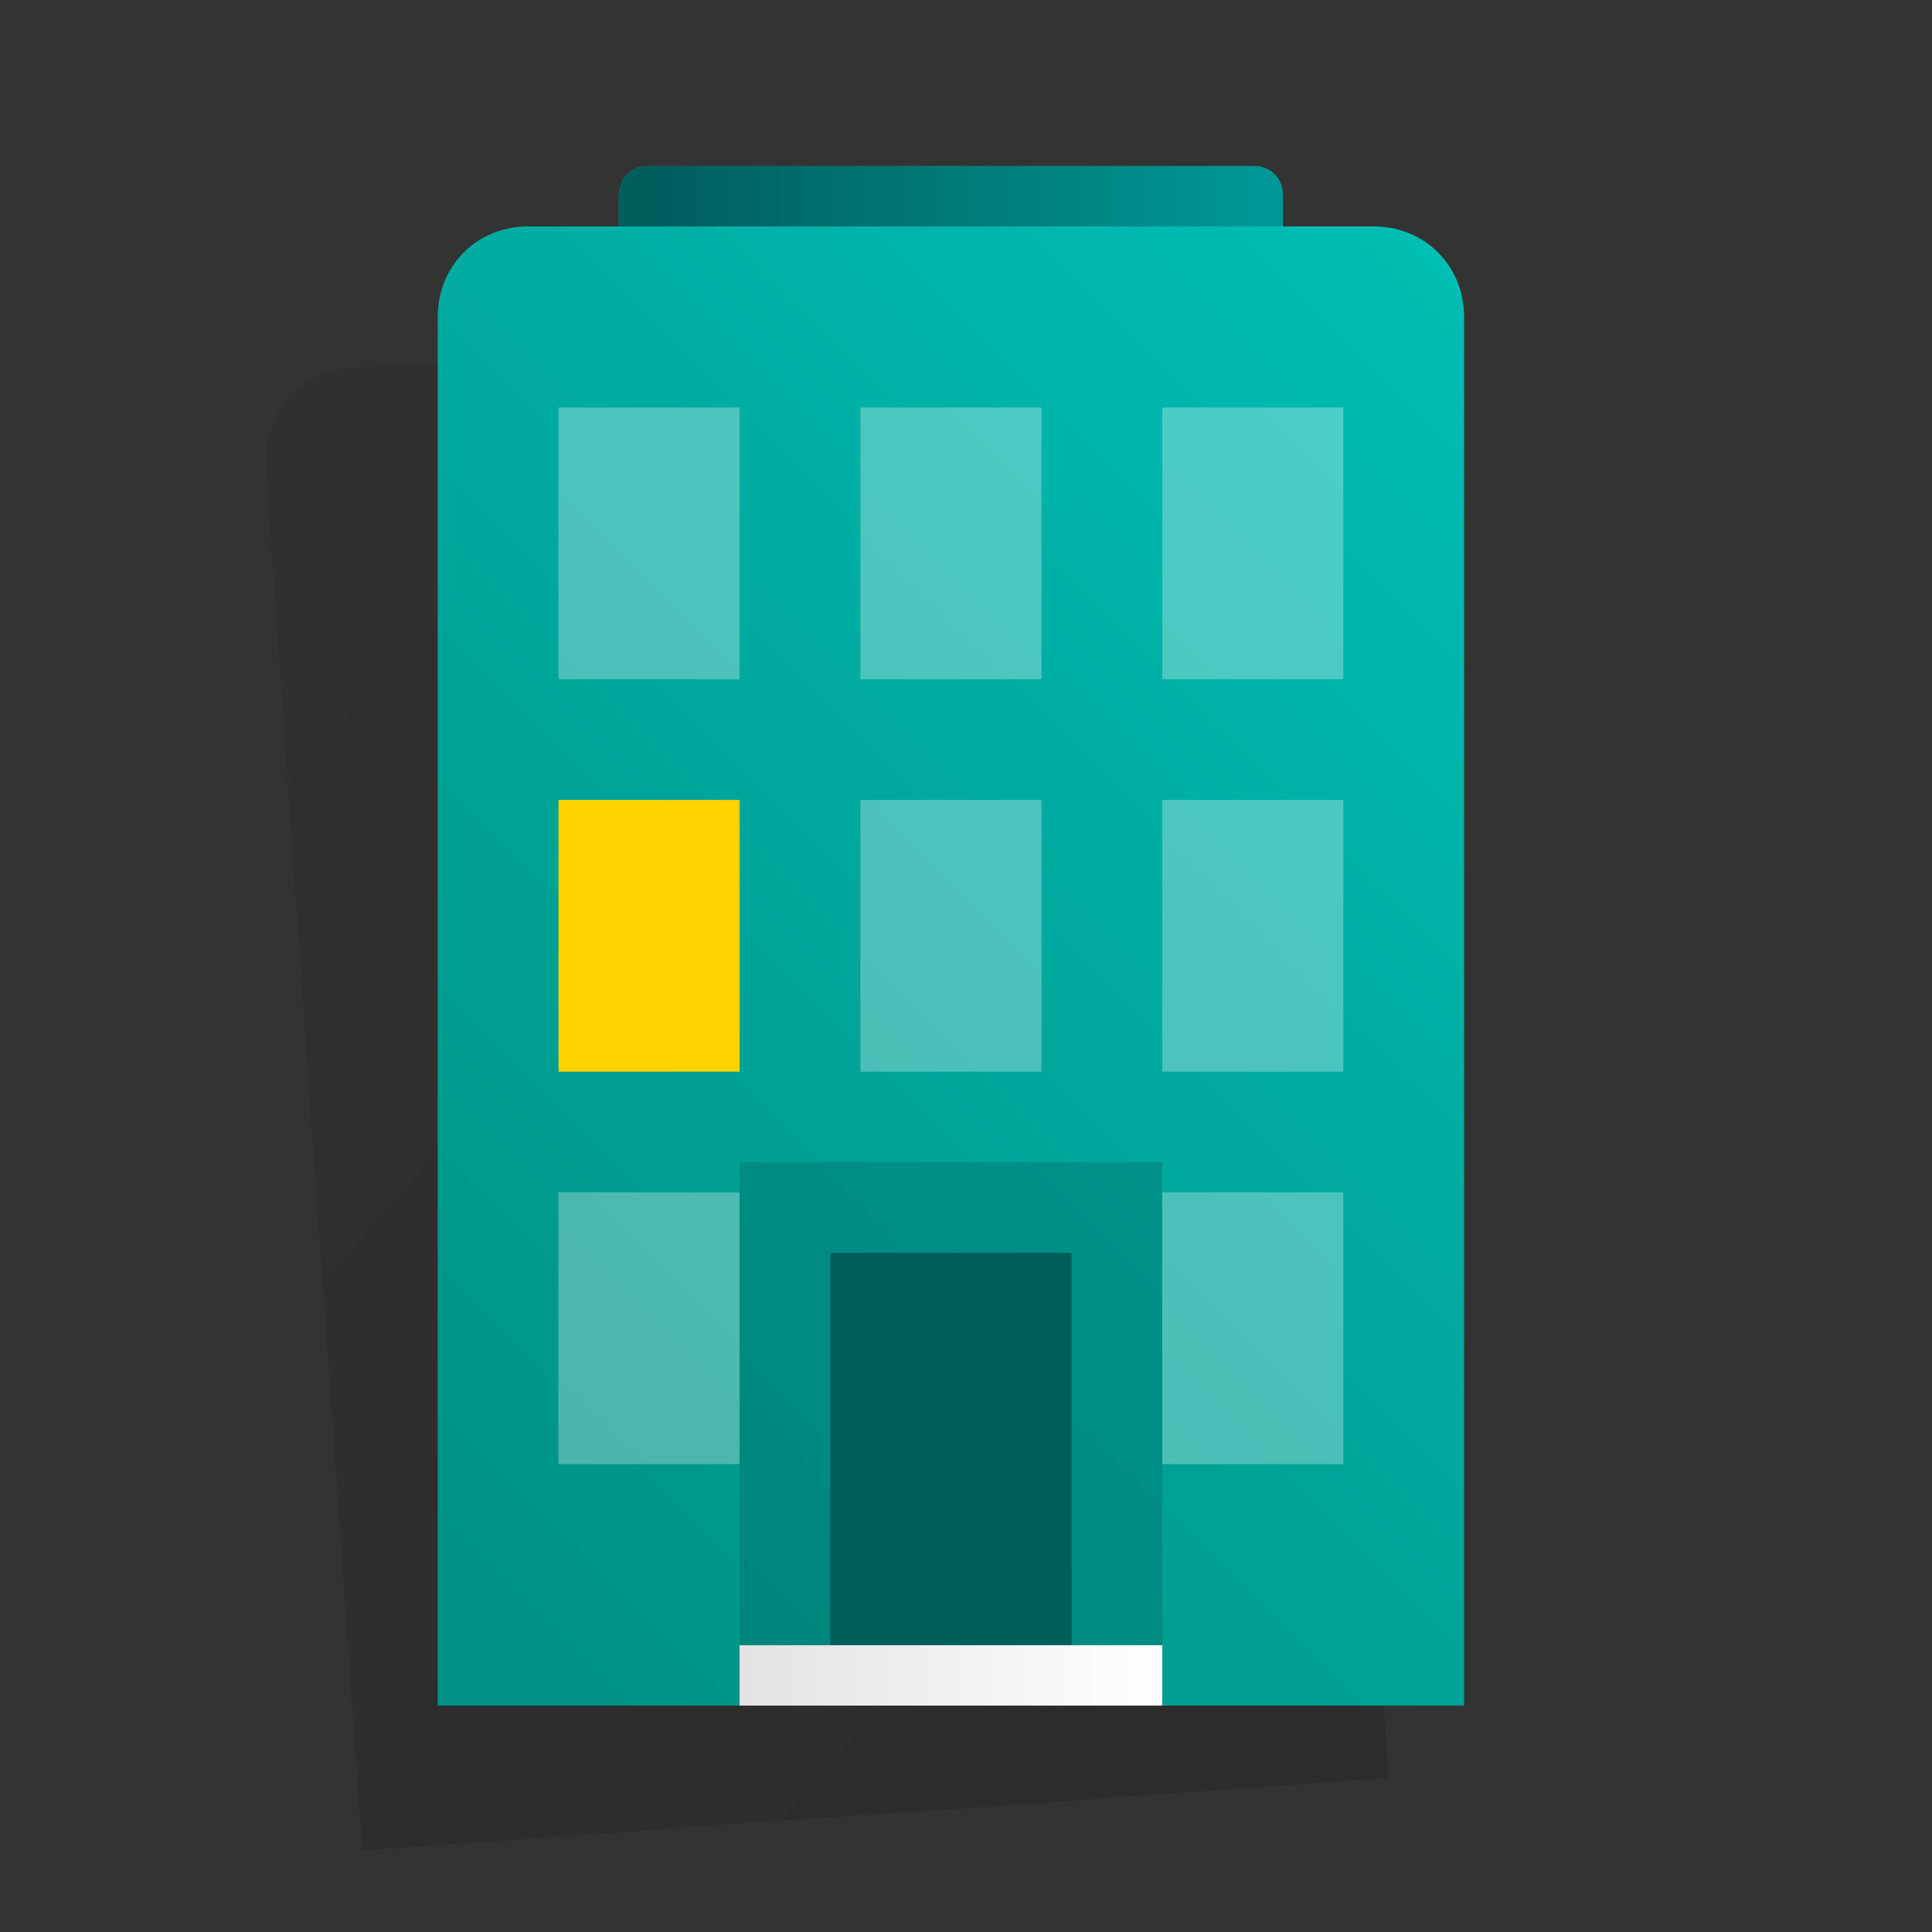 <?xml version="1.0" encoding="utf-8"?>
<!-- Generator: Adobe Illustrator 22.0.1, SVG Export Plug-In . SVG Version: 6.00 Build 0)  -->
<svg version="1.1" id="Layer_1" xmlns="http://www.w3.org/2000/svg" xmlns:xlink="http://www.w3.org/1999/xlink" x="0px" y="0px"
	 viewBox="0 0 64 64" style="enable-background:new 0 0 64 64;" xml:space="preserve">
<rect x="0" y="0" width="64" height="64" fill="#333333" stroke="none"/>
<style type="text/css">
	.st0{opacity:0.5;fill:url(#SVGID_1_);enable-background:new    ;}
	.st1{fill:url(#SVGID_2_);}
	.st2{fill:url(#SVGID_3_);}
	.st3{opacity:0.3;fill:#005E5D;enable-background:new    ;}
	.st4{fill:#005E5D;}
	.st5{fill:url(#SVGID_4_);}
	.st6{opacity:0.3;fill:#FFFFFF;enable-background:new    ;}
	.st7{fill:#FFD200;}
</style>
<title>iconen-artboards</title>
<g>
	<g id="Layer_1_1_">
		
			<linearGradient id="SVGID_1_" gradientUnits="userSpaceOnUse" x1="1.832" y1="3.123" x2="33.222" y2="-28.267" gradientTransform="matrix(0.998 -6.975647e-02 -6.975647e-02 -0.998 8.803 25.037)">
			<stop  offset="0" style="stop-color:#000000;stop-opacity:0.13"/>
			<stop  offset="1" style="stop-color:#000000;stop-opacity:0.28"/>
		</linearGradient>
		<path class="st0" d="M39.6,10.2l-3,0.2l-0.1-1c0-0.6-0.5-1-1.1-0.9c0,0,0,0,0,0l-20,1.4c-0.5,0.1-0.9,0.6-0.9,1.1l0.1,1l-3,0.2
			c-1.7,0.1-2.9,1.5-2.8,3.2l3.2,45.9l10-0.7l1-0.1l12-0.8l1-0.1l10-0.7L42.8,13C42.7,11.3,41.2,10.1,39.6,10.2
			C39.6,10.2,39.6,10.2,39.6,10.2z"/>
		
			<linearGradient id="SVGID_2_" gradientUnits="userSpaceOnUse" x1="57.949" y1="57.571" x2="13.959" y2="13.581" gradientTransform="matrix(1 0 0 -1 0 64)">
			<stop  offset="0" style="stop-color:#00C5BC"/>
			<stop  offset="1" style="stop-color:#009286"/>
		</linearGradient>
		<path class="st1" d="M45.5,7.5h-3v-1c0-0.6-0.4-1-1-1h-20c-0.6,0-1,0.4-1,1v1h-3c-1.7,0-3,1.3-3,3v46h34v-46
			C48.5,8.8,47.2,7.5,45.5,7.5z"/>
		
			<linearGradient id="SVGID_3_" gradientUnits="userSpaceOnUse" x1="41.89" y1="57.5" x2="21.82" y2="57.5" gradientTransform="matrix(1 0 0 -1 0 64)">
			<stop  offset="0" style="stop-color:#009796"/>
			<stop  offset="1" style="stop-color:#005E5D"/>
		</linearGradient>
		<path class="st2" d="M42.5,7.5v-1c0-0.6-0.4-1-1-1h-20c-0.6,0-1,0.4-1,1v1"/>
		<rect x="24.5" y="38.5" class="st3" width="14" height="18"/>
		<rect x="27.5" y="41.5" class="st4" width="8" height="13"/>
		
			<linearGradient id="SVGID_4_" gradientUnits="userSpaceOnUse" x1="24.5" y1="8.5" x2="38.5" y2="8.5" gradientTransform="matrix(1 0 0 -1 0 64)">
			<stop  offset="0" style="stop-color:#E3E3E3"/>
			<stop  offset="1" style="stop-color:#FFFFFF"/>
		</linearGradient>
		<rect x="24.5" y="54.5" class="st5" width="14" height="2"/>
		<rect x="18.5" y="39.5" class="st6" width="6" height="9"/>
		<rect x="38.5" y="39.5" class="st6" width="6" height="9"/>
		<rect x="18.5" y="26.5" class="st7" width="6" height="9"/>
		<rect x="38.5" y="26.5" class="st6" width="6" height="9"/>
		<rect x="18.5" y="13.5" class="st6" width="6" height="9"/>
		<rect x="28.5" y="26.5" class="st6" width="6" height="9"/>
		<rect x="28.5" y="13.5" class="st6" width="6" height="9"/>
		<rect x="38.5" y="13.5" class="st6" width="6" height="9"/>
	</g>
</g>
</svg>
